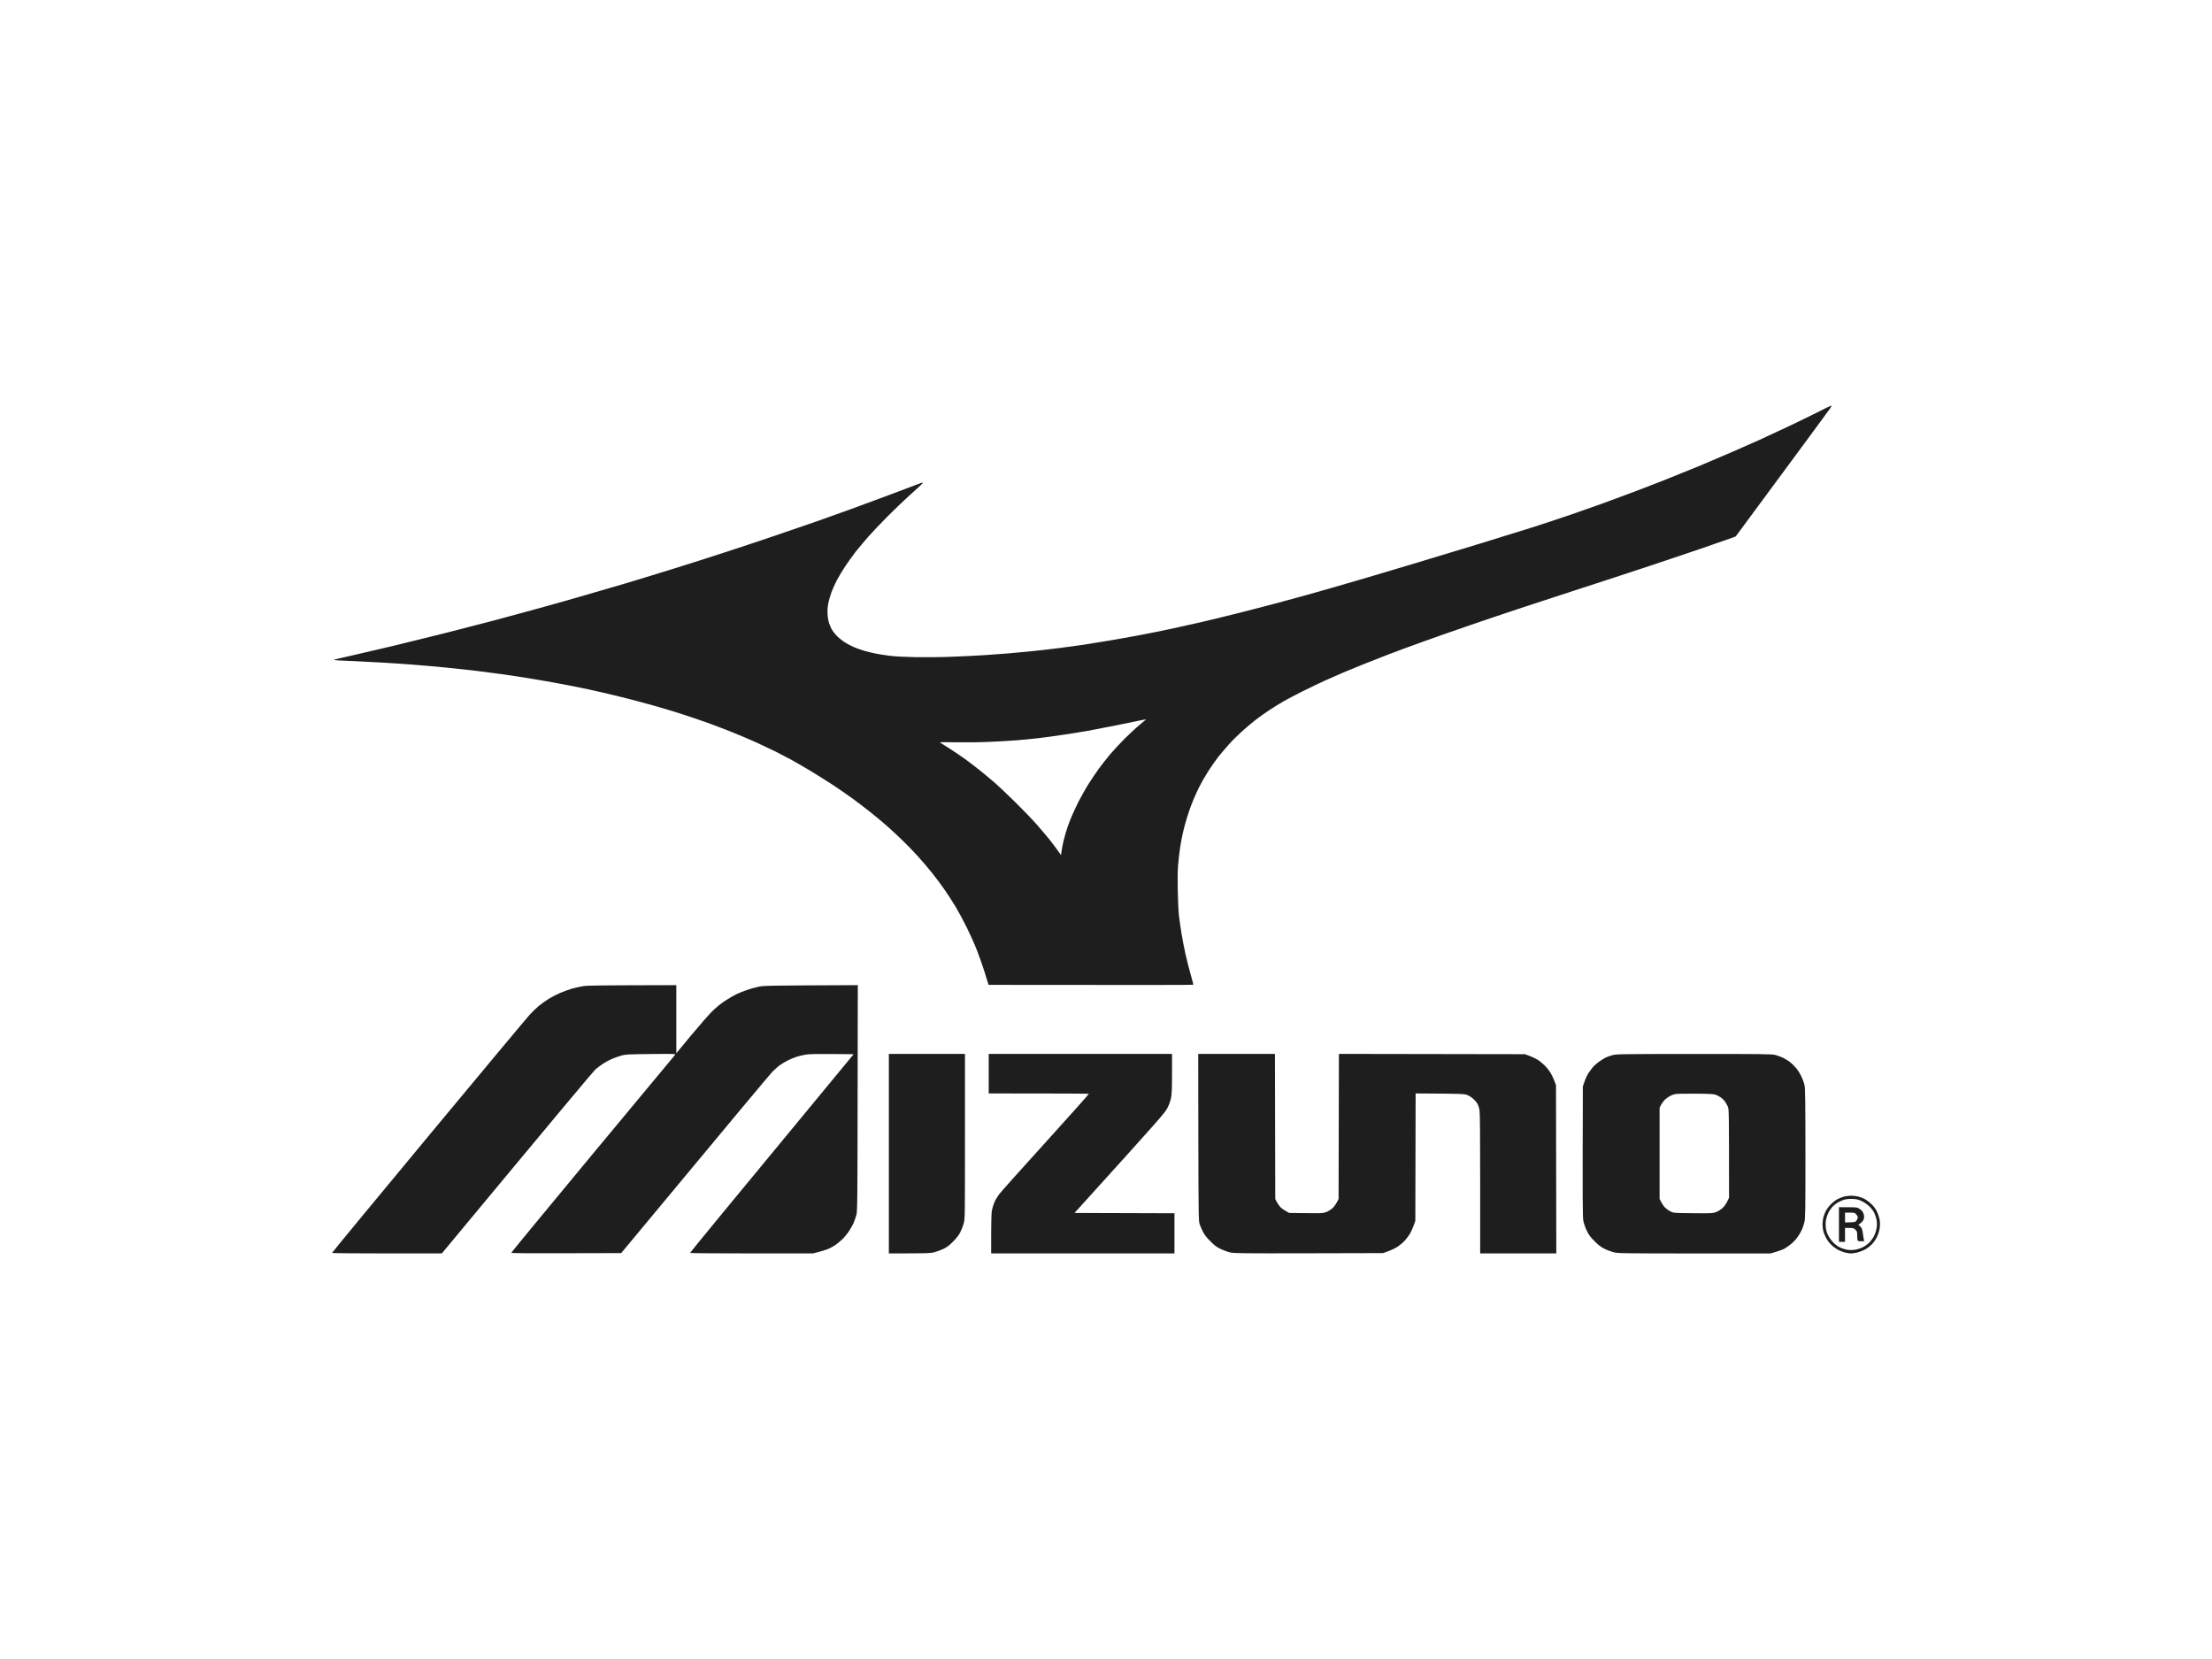 <svg width="120" height="90" viewBox="0 0 120 90" fill="none" xmlns="http://www.w3.org/2000/svg">
<path fill-rule="evenodd" clip-rule="evenodd" d="M36.689 53.444V57.14L37.489 56.173C37.928 55.645 38.437 55.061 38.619 54.88C38.834 54.665 39.088 54.457 39.332 54.296C39.541 54.157 39.825 53.992 39.96 53.929C40.096 53.867 40.34 53.768 40.505 53.712C40.667 53.652 40.945 53.573 41.116 53.537C41.42 53.467 41.513 53.464 46.535 53.444L46.525 59.572C46.518 65.251 46.511 65.72 46.459 65.908C46.429 66.023 46.363 66.208 46.317 66.32C46.27 66.436 46.151 66.647 46.056 66.792C45.96 66.937 45.788 67.145 45.672 67.251C45.557 67.356 45.395 67.492 45.312 67.545C45.23 67.601 45.074 67.686 44.965 67.739C44.856 67.789 44.618 67.868 44.106 67.997H40.776C38.946 67.997 37.443 67.987 37.436 67.97C37.426 67.957 39.422 65.525 46.31 57.19L45.16 57.18C44.42 57.173 43.911 57.183 43.743 57.206C43.598 57.229 43.366 57.282 43.231 57.325C43.095 57.368 42.887 57.454 42.768 57.513C42.649 57.572 42.464 57.678 42.355 57.751C42.246 57.823 42.048 57.995 41.913 58.13C41.781 58.265 39.877 60.539 33.699 67.98L30.716 67.987C28.747 67.993 27.736 67.987 27.736 67.964C27.736 67.944 29.722 65.535 32.15 62.608C34.578 59.684 36.59 57.262 36.62 57.229C36.669 57.17 36.63 57.167 35.318 57.18C34.073 57.193 33.944 57.2 33.716 57.262C33.581 57.299 33.356 57.378 33.22 57.434C33.085 57.49 32.86 57.609 32.725 57.698C32.589 57.787 32.398 57.932 32.299 58.018C32.2 58.107 30.287 60.387 23.97 67.997H20.996C19.361 67.997 18.016 67.987 18.013 67.97C18.006 67.957 20.362 65.103 23.246 61.628C26.131 58.153 28.608 55.183 28.754 55.028C28.896 54.873 29.117 54.665 29.243 54.56C29.368 54.457 29.596 54.296 29.751 54.197C29.907 54.101 30.188 53.953 30.379 53.87C30.571 53.788 30.868 53.679 31.04 53.629C31.212 53.583 31.486 53.523 31.651 53.497C31.882 53.461 32.47 53.451 36.689 53.444ZM48.22 57.173H52.349V61.635C52.349 66.033 52.349 66.103 52.283 66.363C52.244 66.508 52.158 66.73 52.092 66.858C52.012 67.01 51.88 67.178 51.705 67.356C51.51 67.555 51.378 67.653 51.193 67.746C51.057 67.812 50.833 67.894 50.697 67.931C50.476 67.99 50.334 67.997 48.22 67.997V57.173ZM53.638 57.173H63.582V58.229C63.582 59.024 63.569 59.348 63.533 59.539C63.503 59.701 63.43 59.909 63.338 60.093C63.196 60.377 63.087 60.506 58.293 65.802L63.714 65.819V67.997H53.77V66.947C53.77 66.37 53.786 65.806 53.806 65.687C53.826 65.568 53.886 65.367 53.938 65.241C53.991 65.113 54.107 64.915 54.196 64.796C54.285 64.677 55.419 63.407 56.72 61.974C58.019 60.539 59.076 59.358 59.069 59.341C59.063 59.328 57.837 59.318 53.638 59.318V57.173ZM65.003 57.173H69.165L69.182 65.043L69.265 65.205C69.311 65.294 69.403 65.426 69.469 65.495C69.539 65.565 69.674 65.66 69.942 65.802L70.85 65.812C71.693 65.822 71.772 65.819 71.941 65.756C72.04 65.72 72.195 65.627 72.281 65.548C72.374 65.466 72.479 65.33 72.618 65.043L72.635 57.173L82.728 57.19L82.975 57.282C83.111 57.332 83.302 57.421 83.398 57.48C83.497 57.536 83.669 57.675 83.781 57.784C83.894 57.892 84.046 58.084 84.122 58.213C84.198 58.338 84.293 58.539 84.412 58.873L84.429 67.997H80.299V64.209C80.299 61.582 80.289 60.364 80.263 60.225C80.243 60.117 80.197 59.971 80.164 59.902C80.131 59.836 80.032 59.711 79.942 59.628C79.853 59.542 79.708 59.447 79.606 59.407C79.43 59.338 79.368 59.335 76.797 59.318L76.781 66.231L76.688 66.495C76.635 66.641 76.543 66.842 76.483 66.941C76.421 67.04 76.298 67.201 76.213 67.3C76.127 67.396 75.942 67.551 75.806 67.64C75.671 67.729 75.439 67.842 75.03 67.98L70.999 67.99C67.362 67.997 66.945 67.993 66.737 67.944C66.608 67.914 66.38 67.832 66.225 67.759C65.994 67.647 65.895 67.574 65.663 67.34C65.465 67.145 65.343 66.984 65.26 66.825C65.194 66.697 65.115 66.512 65.082 66.413C65.023 66.241 65.019 66 65.009 61.701L65.003 57.173ZM91.899 57.176C95.543 57.176 96.105 57.183 96.293 57.226C96.412 57.256 96.61 57.328 96.739 57.388C96.864 57.45 97.053 57.569 97.152 57.655C97.251 57.741 97.39 57.879 97.459 57.965C97.528 58.048 97.644 58.232 97.713 58.378C97.786 58.523 97.869 58.747 97.895 58.873C97.935 59.067 97.941 59.658 97.945 62.578C97.945 65.641 97.938 66.079 97.892 66.291C97.862 66.423 97.79 66.634 97.727 66.759C97.667 66.888 97.548 67.076 97.466 67.182C97.383 67.287 97.231 67.439 97.125 67.518C97.023 67.601 96.871 67.703 96.788 67.749C96.706 67.792 96.504 67.868 96.045 68H91.915C87.928 67.997 87.776 67.993 87.538 67.934C87.402 67.898 87.178 67.815 87.042 67.746C86.854 67.653 86.725 67.555 86.51 67.34C86.282 67.116 86.197 67 86.088 66.776C86.011 66.624 85.929 66.386 85.899 66.248C85.856 66.033 85.85 65.532 85.869 58.939L85.959 58.675C86.008 58.529 86.107 58.318 86.18 58.206C86.256 58.094 86.372 57.939 86.438 57.863C86.507 57.787 86.652 57.665 86.761 57.586C86.871 57.51 87.026 57.414 87.108 57.371C87.191 57.332 87.359 57.272 87.488 57.239C87.706 57.183 87.967 57.18 91.899 57.176ZM90.61 59.45C90.528 59.493 90.406 59.579 90.333 59.645C90.263 59.711 90.168 59.84 90.118 59.929L90.032 60.093V65.043C90.158 65.301 90.254 65.436 90.326 65.509C90.402 65.581 90.534 65.677 90.627 65.723C90.789 65.802 90.802 65.806 91.849 65.816C92.84 65.825 92.916 65.822 93.088 65.759C93.187 65.723 93.343 65.627 93.428 65.552C93.531 65.459 93.627 65.33 93.693 65.195L93.799 64.981C93.799 60.344 93.795 60.186 93.739 60.044C93.703 59.965 93.637 59.836 93.584 59.764C93.534 59.691 93.435 59.592 93.366 59.542C93.293 59.493 93.171 59.427 93.088 59.394C92.963 59.348 92.794 59.338 91.981 59.331C91.453 59.328 90.964 59.338 90.891 59.351C90.819 59.364 90.693 59.41 90.61 59.45ZM100.396 64.865C100.502 64.865 100.664 64.882 100.76 64.901C100.855 64.921 101.017 64.977 101.116 65.023C101.215 65.073 101.391 65.198 101.506 65.307C101.658 65.449 101.751 65.575 101.827 65.736C101.889 65.865 101.952 66.066 101.972 66.182C101.992 66.32 101.992 66.482 101.972 66.627C101.952 66.772 101.896 66.951 101.827 67.099C101.757 67.244 101.642 67.409 101.536 67.515C101.44 67.611 101.275 67.736 101.166 67.792C101.057 67.848 100.878 67.918 100.769 67.944C100.66 67.974 100.505 67.997 100.423 67.997C100.34 67.997 100.198 67.977 100.109 67.954C100.016 67.931 99.861 67.875 99.762 67.828C99.663 67.782 99.491 67.663 99.382 67.564C99.253 67.446 99.141 67.3 99.061 67.155C98.995 67.03 98.926 66.848 98.906 66.753C98.886 66.657 98.87 66.502 98.87 66.406C98.87 66.311 98.893 66.142 98.919 66.033C98.949 65.924 99.012 65.763 99.061 65.67C99.111 65.581 99.23 65.426 99.332 65.324C99.431 65.225 99.587 65.103 99.679 65.056C99.768 65.007 99.927 64.944 100.026 64.918C100.125 64.891 100.294 64.868 100.396 64.865ZM99.699 65.235C99.603 65.294 99.478 65.393 99.418 65.456C99.359 65.522 99.273 65.641 99.223 65.72C99.177 65.802 99.111 65.967 99.081 66.083C99.042 66.238 99.032 66.367 99.045 66.545C99.061 66.726 99.094 66.852 99.167 67C99.22 67.112 99.342 67.29 99.438 67.389C99.547 67.505 99.689 67.611 99.811 67.67C99.92 67.723 100.099 67.779 100.208 67.799C100.33 67.819 100.485 67.819 100.621 67.799C100.74 67.782 100.928 67.723 101.04 67.67C101.156 67.614 101.321 67.495 101.414 67.403C101.503 67.314 101.622 67.145 101.678 67.033C101.731 66.921 101.79 66.73 101.807 66.611C101.827 66.479 101.827 66.324 101.807 66.198C101.79 66.089 101.731 65.911 101.678 65.802C101.622 65.683 101.513 65.538 101.4 65.433C101.298 65.337 101.116 65.212 100.991 65.156C100.812 65.07 100.717 65.05 100.505 65.04C100.337 65.033 100.175 65.047 100.059 65.08C99.96 65.106 99.798 65.179 99.699 65.235ZM99.352 22C99.369 22 99.346 22.063 99.296 22.139C99.246 22.215 98.07 23.815 94.162 29.101L93.799 29.233C93.597 29.306 92.906 29.547 92.262 29.768C91.618 29.989 90.501 30.365 89.784 30.603C89.067 30.84 88.093 31.16 87.62 31.316C87.148 31.471 86.16 31.791 85.423 32.032C84.687 32.269 83.454 32.672 82.681 32.929C81.908 33.183 80.587 33.629 79.741 33.919C78.895 34.206 77.699 34.629 77.081 34.853C76.464 35.074 75.661 35.371 75.297 35.513C74.934 35.651 74.339 35.886 73.976 36.031C73.612 36.176 73.114 36.381 72.869 36.486C72.625 36.592 72.172 36.79 71.868 36.925C71.564 37.064 71.029 37.321 70.679 37.496C70.328 37.671 69.873 37.909 69.664 38.027C69.456 38.146 69.099 38.367 68.871 38.516C68.644 38.664 68.303 38.908 68.112 39.057C67.92 39.206 67.586 39.486 67.368 39.684C67.15 39.882 66.826 40.202 66.651 40.4C66.476 40.598 66.232 40.885 66.109 41.037C65.987 41.192 65.782 41.482 65.65 41.68C65.518 41.882 65.33 42.192 65.227 42.373C65.125 42.555 64.97 42.868 64.88 43.066C64.791 43.268 64.662 43.571 64.6 43.743C64.534 43.918 64.431 44.228 64.368 44.436C64.302 44.647 64.213 44.993 64.164 45.211C64.114 45.429 64.048 45.795 64.015 46.02C63.982 46.247 63.936 46.65 63.913 46.911C63.886 47.227 63.88 47.716 63.893 48.33C63.903 48.867 63.932 49.465 63.962 49.715C63.992 49.963 64.055 50.392 64.101 50.672C64.147 50.956 64.243 51.445 64.312 51.761C64.385 52.081 64.51 52.577 64.593 52.867C64.676 53.157 64.742 53.408 64.742 53.421C64.742 53.434 62.241 53.441 53.628 53.428L53.588 53.296C53.565 53.223 53.469 52.92 53.377 52.619C53.281 52.322 53.109 51.831 52.99 51.53C52.875 51.233 52.63 50.689 52.452 50.326C52.273 49.963 51.999 49.452 51.84 49.188C51.682 48.927 51.414 48.511 51.242 48.264C51.074 48.019 50.767 47.61 50.562 47.353C50.357 47.095 50.014 46.696 49.802 46.462C49.591 46.227 49.214 45.838 48.96 45.591C48.709 45.346 48.322 44.987 48.097 44.792C47.876 44.597 47.483 44.267 47.222 44.063C46.964 43.858 46.544 43.535 46.29 43.35C46.036 43.162 45.553 42.829 45.216 42.604C44.879 42.383 44.308 42.023 43.944 41.806C43.581 41.588 43.105 41.314 42.887 41.195C42.669 41.077 42.306 40.888 42.078 40.773C41.85 40.661 41.391 40.443 41.054 40.288C40.717 40.136 40.115 39.879 39.716 39.72C39.316 39.559 38.721 39.331 38.394 39.215C38.067 39.097 37.495 38.902 37.122 38.78C36.749 38.658 36.062 38.447 35.593 38.315C35.127 38.179 34.264 37.952 33.676 37.806C33.092 37.661 32.299 37.476 31.919 37.397C31.535 37.315 30.868 37.183 30.432 37.1C29.996 37.018 29.276 36.892 28.83 36.82C28.384 36.744 27.7 36.642 27.31 36.585C26.92 36.533 26.296 36.45 25.922 36.404C25.549 36.358 24.799 36.275 24.254 36.222C23.709 36.166 22.876 36.094 22.404 36.057C21.931 36.021 21.158 35.968 20.686 35.942C20.213 35.916 19.447 35.876 18.984 35.856C18.522 35.84 18.135 35.816 18.125 35.807C18.116 35.8 18.132 35.787 18.159 35.777C18.185 35.767 18.637 35.661 19.166 35.543C19.691 35.424 20.683 35.193 21.363 35.031C22.044 34.866 23.299 34.556 24.155 34.342C25.007 34.127 26.19 33.82 26.781 33.665C27.373 33.507 28.367 33.236 28.995 33.064C29.623 32.893 30.7 32.589 31.39 32.391C32.081 32.193 33.24 31.853 33.967 31.639C34.694 31.421 35.89 31.055 36.627 30.824C37.363 30.596 38.553 30.217 39.27 29.982C39.986 29.751 41.229 29.336 42.028 29.065C42.828 28.794 43.892 28.428 44.391 28.253C44.889 28.075 45.709 27.781 46.208 27.603C46.706 27.422 47.605 27.088 48.206 26.864C48.804 26.64 49.468 26.389 49.676 26.31C49.885 26.23 50.063 26.171 50.073 26.178C50.083 26.188 50.02 26.257 49.938 26.333C49.858 26.409 49.561 26.676 49.28 26.93C48.999 27.184 48.481 27.682 48.13 28.035C47.777 28.392 47.311 28.88 47.096 29.124C46.882 29.372 46.578 29.735 46.419 29.933C46.264 30.134 46.013 30.484 45.861 30.708C45.709 30.936 45.504 31.279 45.405 31.467C45.302 31.659 45.17 31.956 45.107 32.127C45.041 32.302 44.965 32.576 44.932 32.738C44.893 32.949 44.883 33.124 44.896 33.332C44.906 33.507 44.942 33.715 44.985 33.827C45.022 33.936 45.088 34.084 45.13 34.157C45.173 34.229 45.279 34.371 45.368 34.467C45.458 34.566 45.649 34.724 45.795 34.82C45.94 34.919 46.191 35.051 46.356 35.12C46.518 35.186 46.773 35.275 46.918 35.315C47.063 35.358 47.331 35.42 47.513 35.457C47.694 35.493 48.044 35.549 48.289 35.579C48.553 35.612 49.121 35.638 49.693 35.651C50.218 35.661 51.097 35.651 51.642 35.628C52.187 35.609 52.967 35.569 53.377 35.543C53.786 35.516 54.394 35.473 54.731 35.444C55.068 35.414 55.693 35.355 56.119 35.312C56.545 35.265 57.186 35.193 57.539 35.147C57.893 35.1 58.435 35.025 58.745 34.982C59.053 34.935 59.664 34.836 60.1 34.764C60.536 34.691 61.279 34.559 61.752 34.47C62.224 34.381 62.991 34.229 63.453 34.13C63.916 34.031 64.659 33.866 65.105 33.764C65.551 33.662 66.413 33.45 67.021 33.299C67.629 33.147 68.597 32.896 69.169 32.744C69.74 32.589 70.484 32.388 70.821 32.296C71.158 32.2 71.795 32.022 72.241 31.893C72.687 31.764 73.579 31.507 74.224 31.316C74.868 31.127 76.087 30.761 76.933 30.507C77.778 30.253 79.272 29.801 80.253 29.501C81.234 29.2 82.526 28.801 83.127 28.61C83.725 28.418 84.647 28.115 85.176 27.933C85.701 27.748 86.474 27.478 86.894 27.329C87.31 27.177 88.017 26.917 88.463 26.748C88.909 26.584 89.731 26.263 90.296 26.042C90.858 25.818 91.72 25.468 92.213 25.267C92.702 25.062 93.504 24.719 93.997 24.505C94.486 24.29 95.133 24.006 95.434 23.871C95.734 23.732 96.372 23.439 96.855 23.211C97.337 22.987 98.087 22.62 98.523 22.403C98.959 22.181 99.332 22 99.352 22ZM60.546 39.351C59.991 39.463 59.294 39.595 58.993 39.651C58.693 39.704 58.098 39.799 57.672 39.862C57.245 39.928 56.634 40.011 56.317 40.047C56 40.083 55.471 40.136 55.144 40.162C54.817 40.189 54.127 40.228 53.608 40.248C53.089 40.271 52.28 40.278 51.807 40.268C51.137 40.255 50.962 40.258 51.008 40.291C51.041 40.311 51.269 40.456 51.513 40.608C51.758 40.763 52.151 41.03 52.389 41.202C52.627 41.377 53.01 41.67 53.241 41.858C53.469 42.043 53.813 42.334 54.005 42.499C54.196 42.667 54.675 43.122 55.072 43.512C55.471 43.904 55.993 44.446 56.231 44.716C56.472 44.99 56.793 45.37 56.945 45.558C57.097 45.749 57.295 46.013 57.388 46.148L57.556 46.389C57.596 46.115 57.629 45.927 57.658 45.789C57.688 45.653 57.754 45.386 57.81 45.195C57.863 45.007 57.982 44.663 58.075 44.436C58.164 44.211 58.362 43.779 58.514 43.479C58.669 43.182 58.92 42.736 59.079 42.489C59.234 42.245 59.475 41.888 59.614 41.697C59.753 41.509 60.014 41.172 60.196 40.954C60.377 40.737 60.741 40.344 61.005 40.08C61.27 39.816 61.639 39.473 61.828 39.321C62.013 39.169 62.165 39.037 62.165 39.034C62.165 39.031 62.145 39.027 62.122 39.031C62.099 39.031 61.963 39.057 61.818 39.09C61.672 39.123 61.101 39.239 60.546 39.351ZM99.762 65.489L100.247 65.492C100.69 65.492 100.746 65.499 100.852 65.561C100.915 65.601 100.991 65.664 101.024 65.703C101.054 65.74 101.093 65.822 101.11 65.885C101.126 65.951 101.13 66.046 101.12 66.099C101.11 66.152 101.064 66.235 101.017 66.284C100.971 66.33 100.905 66.386 100.869 66.406C100.803 66.442 100.803 66.446 100.875 66.495C100.918 66.525 100.971 66.588 100.997 66.637C101.021 66.687 101.054 66.832 101.067 66.957C101.08 67.086 101.103 67.225 101.12 67.264C101.146 67.337 101.143 67.337 100.968 67.337C100.806 67.337 100.783 67.33 100.769 67.264C100.76 67.225 100.753 67.106 100.753 67C100.753 66.835 100.74 66.799 100.654 66.71C100.561 66.621 100.535 66.611 100.092 66.611V67.37H99.762V65.489ZM100.092 66.314C100.495 66.314 100.624 66.297 100.657 66.274C100.684 66.251 100.727 66.198 100.746 66.159C100.769 66.119 100.786 66.063 100.786 66.033C100.786 66.007 100.75 65.941 100.703 65.885C100.624 65.792 100.608 65.786 100.356 65.786H100.092V66.314Z" fill="#1E1E1E"/>
</svg>
